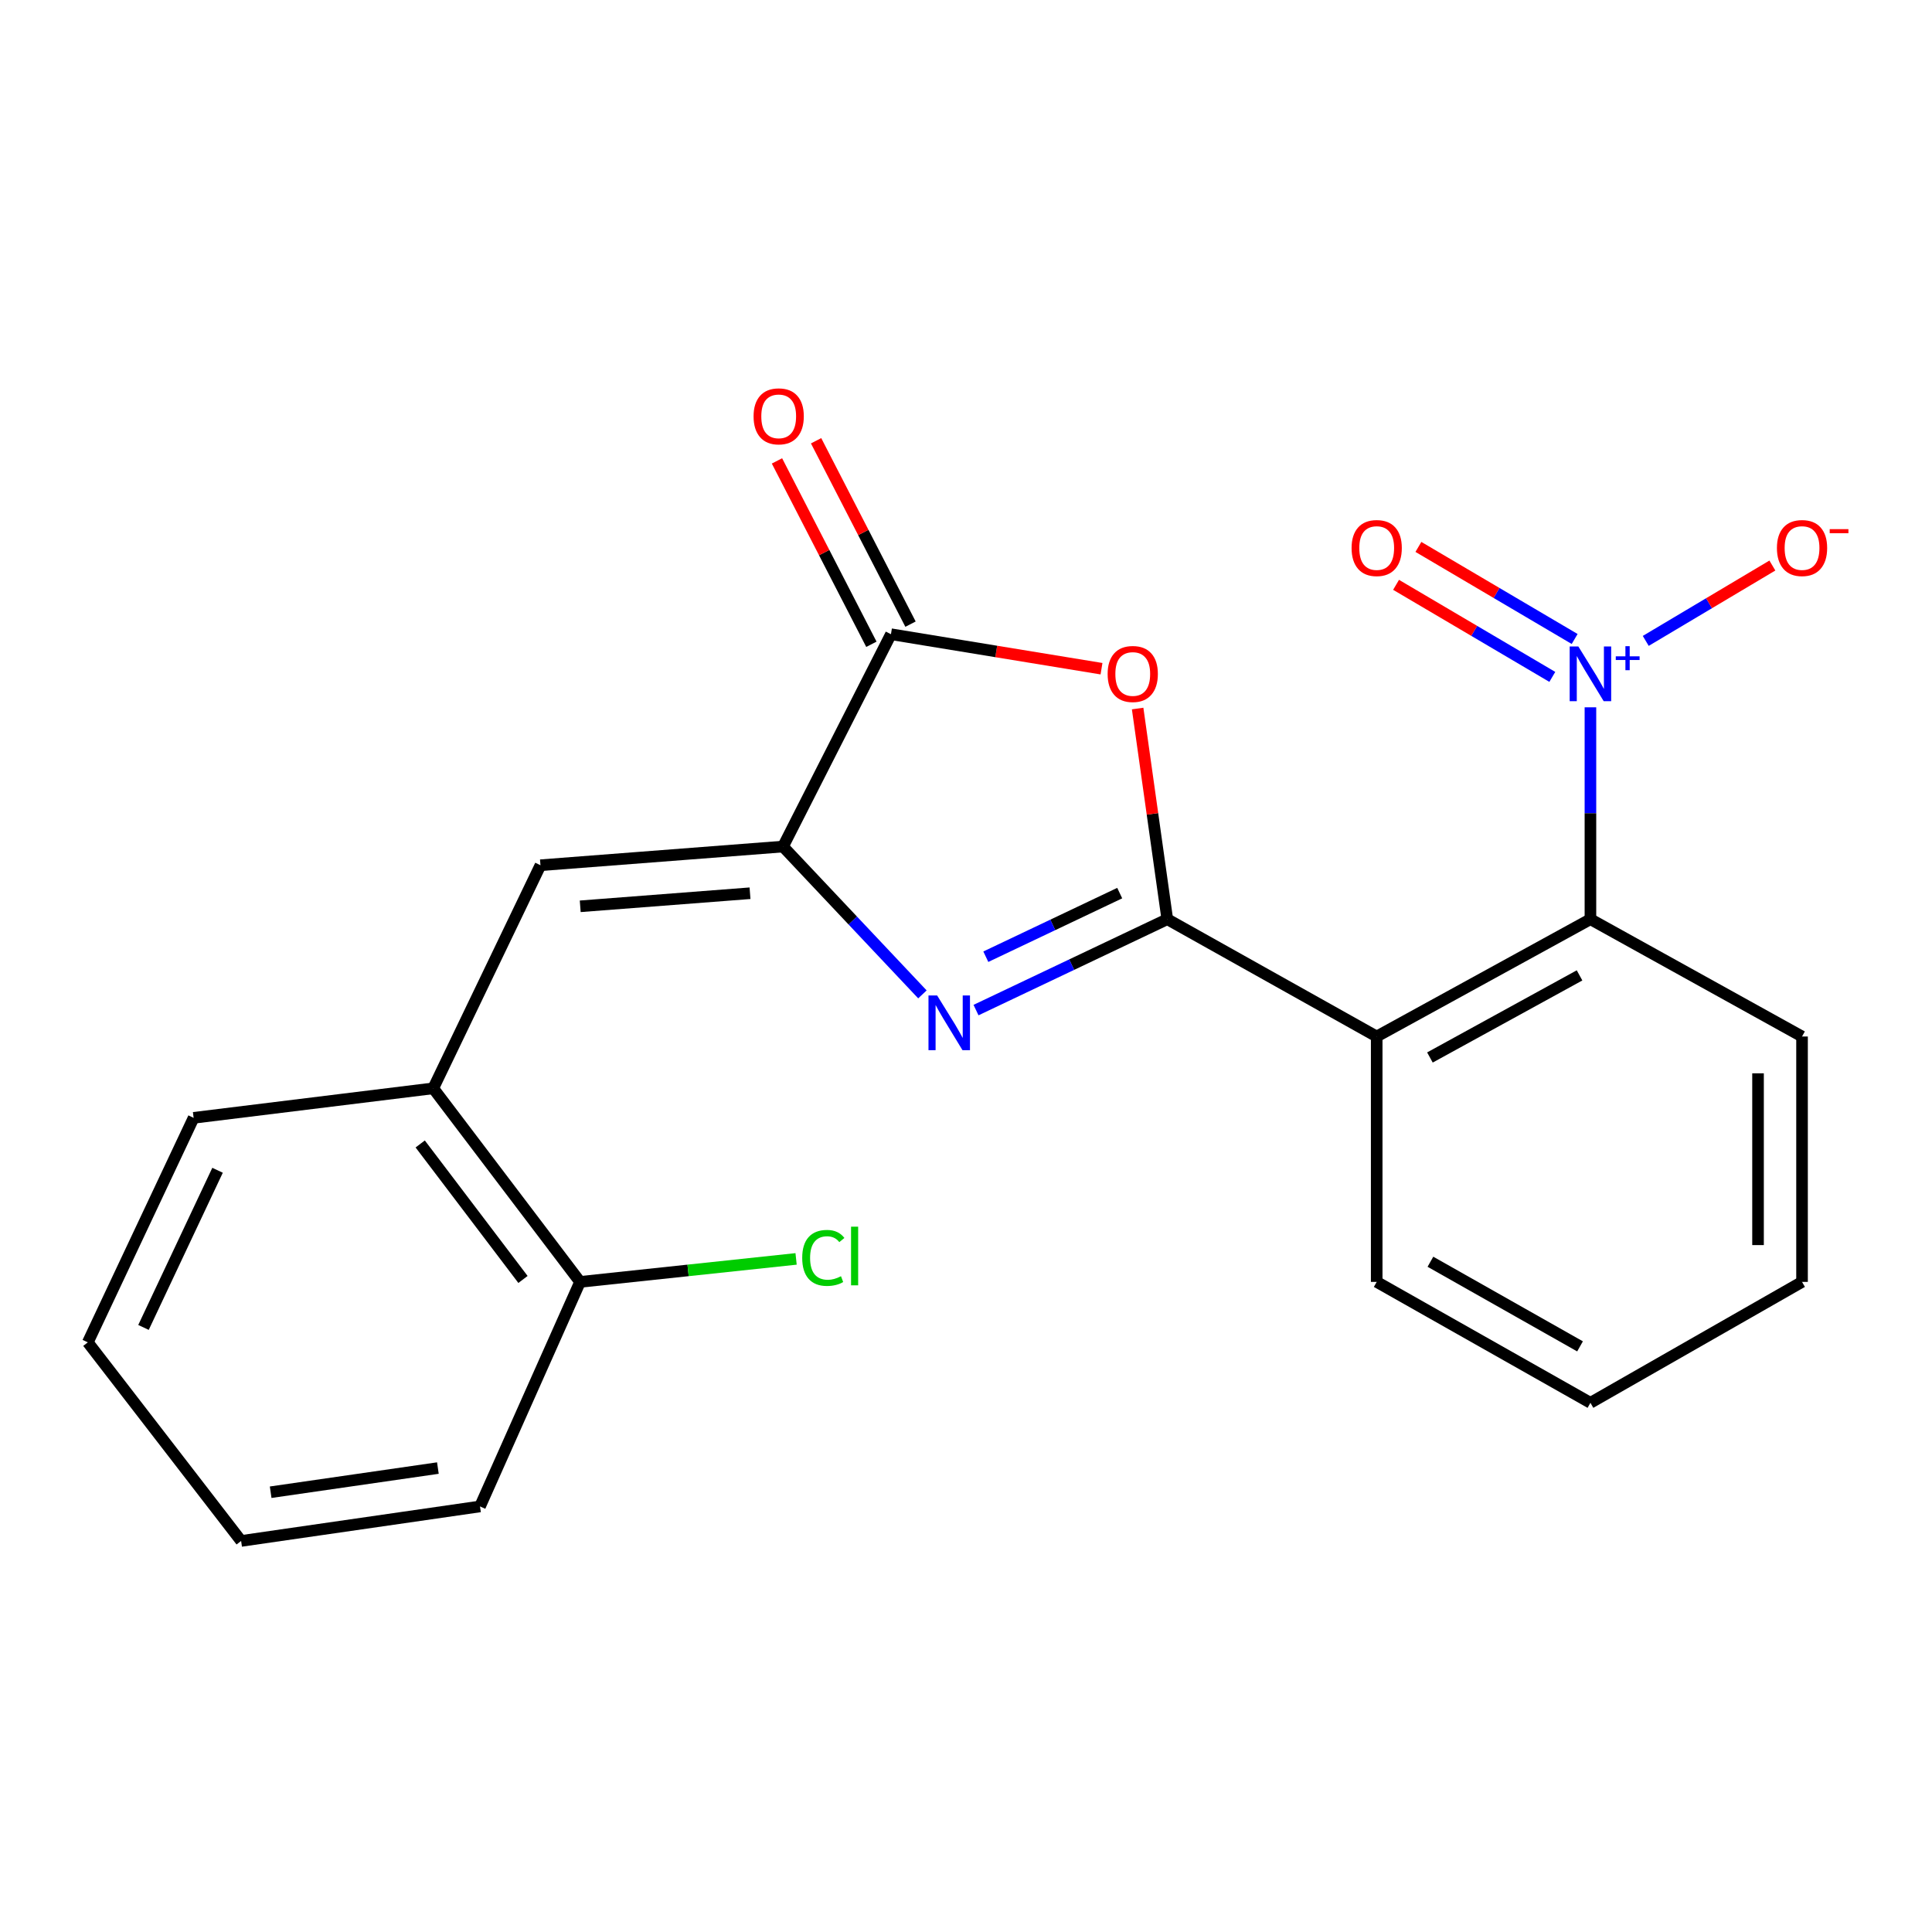 <?xml version='1.0' encoding='iso-8859-1'?>
<svg version='1.1' baseProfile='full'
              xmlns='http://www.w3.org/2000/svg'
                      xmlns:rdkit='http://www.rdkit.org/xml'
                      xmlns:xlink='http://www.w3.org/1999/xlink'
                  xml:space='preserve'
width='1000px' height='1000px' viewBox='0 0 1000 1000'>
<!-- END OF HEADER -->
<rect style='opacity:1.0;fill:#FFFFFF;stroke:none' width='1000' height='1000' x='0' y='0'> </rect>
<path class='bond-0' d='M 604.188,475.783 L 554.686,499.302' style='fill:none;fill-rule:evenodd;stroke:#000000;stroke-width:6px;stroke-linecap:butt;stroke-linejoin:miter;stroke-opacity:1' />
<path class='bond-0' d='M 554.686,499.302 L 505.184,522.821' style='fill:none;fill-rule:evenodd;stroke:#0000FF;stroke-width:6px;stroke-linecap:butt;stroke-linejoin:miter;stroke-opacity:1' />
<path class='bond-0' d='M 579.563,462.267 L 544.912,478.73' style='fill:none;fill-rule:evenodd;stroke:#000000;stroke-width:6px;stroke-linecap:butt;stroke-linejoin:miter;stroke-opacity:1' />
<path class='bond-0' d='M 544.912,478.73 L 510.26,495.193' style='fill:none;fill-rule:evenodd;stroke:#0000FF;stroke-width:6px;stroke-linecap:butt;stroke-linejoin:miter;stroke-opacity:1' />
<path class='bond-2' d='M 604.188,475.783 L 596.513,421.259' style='fill:none;fill-rule:evenodd;stroke:#000000;stroke-width:6px;stroke-linecap:butt;stroke-linejoin:miter;stroke-opacity:1' />
<path class='bond-2' d='M 596.513,421.259 L 588.838,366.736' style='fill:none;fill-rule:evenodd;stroke:#FF0000;stroke-width:6px;stroke-linecap:butt;stroke-linejoin:miter;stroke-opacity:1' />
<path class='bond-3' d='M 604.188,475.783 L 712.576,536.494' style='fill:none;fill-rule:evenodd;stroke:#000000;stroke-width:6px;stroke-linecap:butt;stroke-linejoin:miter;stroke-opacity:1' />
<path class='bond-1' d='M 477.445,514.694 L 441.368,476.436' style='fill:none;fill-rule:evenodd;stroke:#0000FF;stroke-width:6px;stroke-linecap:butt;stroke-linejoin:miter;stroke-opacity:1' />
<path class='bond-1' d='M 441.368,476.436 L 405.29,438.177' style='fill:none;fill-rule:evenodd;stroke:#000000;stroke-width:6px;stroke-linecap:butt;stroke-linejoin:miter;stroke-opacity:1' />
<path class='bond-7' d='M 405.29,438.177 L 279.744,447.845' style='fill:none;fill-rule:evenodd;stroke:#000000;stroke-width:6px;stroke-linecap:butt;stroke-linejoin:miter;stroke-opacity:1' />
<path class='bond-7' d='M 388.207,462.336 L 300.324,469.103' style='fill:none;fill-rule:evenodd;stroke:#000000;stroke-width:6px;stroke-linecap:butt;stroke-linejoin:miter;stroke-opacity:1' />
<path class='bond-22' d='M 405.29,438.177 L 461.154,328.271' style='fill:none;fill-rule:evenodd;stroke:#000000;stroke-width:6px;stroke-linecap:butt;stroke-linejoin:miter;stroke-opacity:1' />
<path class='bond-5' d='M 570.138,346.12 L 515.646,337.196' style='fill:none;fill-rule:evenodd;stroke:#FF0000;stroke-width:6px;stroke-linecap:butt;stroke-linejoin:miter;stroke-opacity:1' />
<path class='bond-5' d='M 515.646,337.196 L 461.154,328.271' style='fill:none;fill-rule:evenodd;stroke:#000000;stroke-width:6px;stroke-linecap:butt;stroke-linejoin:miter;stroke-opacity:1' />
<path class='bond-6' d='M 712.576,536.494 L 823.204,475.783' style='fill:none;fill-rule:evenodd;stroke:#000000;stroke-width:6px;stroke-linecap:butt;stroke-linejoin:miter;stroke-opacity:1' />
<path class='bond-6' d='M 740.128,547.354 L 817.568,504.857' style='fill:none;fill-rule:evenodd;stroke:#000000;stroke-width:6px;stroke-linecap:butt;stroke-linejoin:miter;stroke-opacity:1' />
<path class='bond-14' d='M 712.576,536.494 L 712.576,663.508' style='fill:none;fill-rule:evenodd;stroke:#000000;stroke-width:6px;stroke-linecap:butt;stroke-linejoin:miter;stroke-opacity:1' />
<path class='bond-4' d='M 823.204,366.104 L 823.204,420.944' style='fill:none;fill-rule:evenodd;stroke:#0000FF;stroke-width:6px;stroke-linecap:butt;stroke-linejoin:miter;stroke-opacity:1' />
<path class='bond-4' d='M 823.204,420.944 L 823.204,475.783' style='fill:none;fill-rule:evenodd;stroke:#000000;stroke-width:6px;stroke-linecap:butt;stroke-linejoin:miter;stroke-opacity:1' />
<path class='bond-9' d='M 851.836,331.728 L 884.607,312.223' style='fill:none;fill-rule:evenodd;stroke:#0000FF;stroke-width:6px;stroke-linecap:butt;stroke-linejoin:miter;stroke-opacity:1' />
<path class='bond-9' d='M 884.607,312.223 L 917.378,292.717' style='fill:none;fill-rule:evenodd;stroke:#FF0000;stroke-width:6px;stroke-linecap:butt;stroke-linejoin:miter;stroke-opacity:1' />
<path class='bond-10' d='M 815.036,330.737 L 774.599,306.909' style='fill:none;fill-rule:evenodd;stroke:#0000FF;stroke-width:6px;stroke-linecap:butt;stroke-linejoin:miter;stroke-opacity:1' />
<path class='bond-10' d='M 774.599,306.909 L 734.163,283.081' style='fill:none;fill-rule:evenodd;stroke:#FF0000;stroke-width:6px;stroke-linecap:butt;stroke-linejoin:miter;stroke-opacity:1' />
<path class='bond-10' d='M 803.473,350.36 L 763.036,326.532' style='fill:none;fill-rule:evenodd;stroke:#0000FF;stroke-width:6px;stroke-linecap:butt;stroke-linejoin:miter;stroke-opacity:1' />
<path class='bond-10' d='M 763.036,326.532 L 722.6,302.704' style='fill:none;fill-rule:evenodd;stroke:#FF0000;stroke-width:6px;stroke-linecap:butt;stroke-linejoin:miter;stroke-opacity:1' />
<path class='bond-11' d='M 471.279,323.058 L 446.844,275.597' style='fill:none;fill-rule:evenodd;stroke:#000000;stroke-width:6px;stroke-linecap:butt;stroke-linejoin:miter;stroke-opacity:1' />
<path class='bond-11' d='M 446.844,275.597 L 422.408,228.136' style='fill:none;fill-rule:evenodd;stroke:#FF0000;stroke-width:6px;stroke-linecap:butt;stroke-linejoin:miter;stroke-opacity:1' />
<path class='bond-11' d='M 451.03,333.483 L 426.594,286.023' style='fill:none;fill-rule:evenodd;stroke:#000000;stroke-width:6px;stroke-linecap:butt;stroke-linejoin:miter;stroke-opacity:1' />
<path class='bond-11' d='M 426.594,286.023 L 402.159,238.562' style='fill:none;fill-rule:evenodd;stroke:#FF0000;stroke-width:6px;stroke-linecap:butt;stroke-linejoin:miter;stroke-opacity:1' />
<path class='bond-15' d='M 823.204,475.783 L 932.732,536.494' style='fill:none;fill-rule:evenodd;stroke:#000000;stroke-width:6px;stroke-linecap:butt;stroke-linejoin:miter;stroke-opacity:1' />
<path class='bond-8' d='M 279.744,447.845 L 224.246,563.319' style='fill:none;fill-rule:evenodd;stroke:#000000;stroke-width:6px;stroke-linecap:butt;stroke-linejoin:miter;stroke-opacity:1' />
<path class='bond-12' d='M 224.246,563.319 L 300.242,663.508' style='fill:none;fill-rule:evenodd;stroke:#000000;stroke-width:6px;stroke-linecap:butt;stroke-linejoin:miter;stroke-opacity:1' />
<path class='bond-12' d='M 217.499,592.112 L 270.696,662.244' style='fill:none;fill-rule:evenodd;stroke:#000000;stroke-width:6px;stroke-linecap:butt;stroke-linejoin:miter;stroke-opacity:1' />
<path class='bond-16' d='M 224.246,563.319 L 100.218,578.591' style='fill:none;fill-rule:evenodd;stroke:#000000;stroke-width:6px;stroke-linecap:butt;stroke-linejoin:miter;stroke-opacity:1' />
<path class='bond-13' d='M 300.242,663.508 L 356.15,657.558' style='fill:none;fill-rule:evenodd;stroke:#000000;stroke-width:6px;stroke-linecap:butt;stroke-linejoin:miter;stroke-opacity:1' />
<path class='bond-13' d='M 356.15,657.558 L 412.057,651.607' style='fill:none;fill-rule:evenodd;stroke:#00CC00;stroke-width:6px;stroke-linecap:butt;stroke-linejoin:miter;stroke-opacity:1' />
<path class='bond-17' d='M 300.242,663.508 L 248.452,779.729' style='fill:none;fill-rule:evenodd;stroke:#000000;stroke-width:6px;stroke-linecap:butt;stroke-linejoin:miter;stroke-opacity:1' />
<path class='bond-18' d='M 712.576,663.508 L 823.204,726.091' style='fill:none;fill-rule:evenodd;stroke:#000000;stroke-width:6px;stroke-linecap:butt;stroke-linejoin:miter;stroke-opacity:1' />
<path class='bond-18' d='M 740.385,653.072 L 817.825,696.88' style='fill:none;fill-rule:evenodd;stroke:#000000;stroke-width:6px;stroke-linecap:butt;stroke-linejoin:miter;stroke-opacity:1' />
<path class='bond-23' d='M 932.732,536.494 L 932.732,663.508' style='fill:none;fill-rule:evenodd;stroke:#000000;stroke-width:6px;stroke-linecap:butt;stroke-linejoin:miter;stroke-opacity:1' />
<path class='bond-23' d='M 909.956,555.546 L 909.956,644.456' style='fill:none;fill-rule:evenodd;stroke:#000000;stroke-width:6px;stroke-linecap:butt;stroke-linejoin:miter;stroke-opacity:1' />
<path class='bond-20' d='M 100.218,578.591 L 45.455,694.8' style='fill:none;fill-rule:evenodd;stroke:#000000;stroke-width:6px;stroke-linecap:butt;stroke-linejoin:miter;stroke-opacity:1' />
<path class='bond-20' d='M 112.606,605.732 L 74.272,687.078' style='fill:none;fill-rule:evenodd;stroke:#000000;stroke-width:6px;stroke-linecap:butt;stroke-linejoin:miter;stroke-opacity:1' />
<path class='bond-24' d='M 248.452,779.729 L 124.804,797.595' style='fill:none;fill-rule:evenodd;stroke:#000000;stroke-width:6px;stroke-linecap:butt;stroke-linejoin:miter;stroke-opacity:1' />
<path class='bond-24' d='M 226.648,759.867 L 140.094,772.373' style='fill:none;fill-rule:evenodd;stroke:#000000;stroke-width:6px;stroke-linecap:butt;stroke-linejoin:miter;stroke-opacity:1' />
<path class='bond-19' d='M 823.204,726.091 L 932.732,663.508' style='fill:none;fill-rule:evenodd;stroke:#000000;stroke-width:6px;stroke-linecap:butt;stroke-linejoin:miter;stroke-opacity:1' />
<path class='bond-21' d='M 45.455,694.8 L 124.804,797.595' style='fill:none;fill-rule:evenodd;stroke:#000000;stroke-width:6px;stroke-linecap:butt;stroke-linejoin:miter;stroke-opacity:1' />
<path  class='atom-1' d='M 485.06 515.248
L 494.34 530.248
Q 495.26 531.728, 496.74 534.408
Q 498.22 537.088, 498.3 537.248
L 498.3 515.248
L 502.06 515.248
L 502.06 543.568
L 498.18 543.568
L 488.22 527.168
Q 487.06 525.248, 485.82 523.048
Q 484.62 520.848, 484.26 520.168
L 484.26 543.568
L 480.58 543.568
L 480.58 515.248
L 485.06 515.248
' fill='#0000FF'/>
<path  class='atom-3' d='M 573.309 348.849
Q 573.309 342.049, 576.669 338.249
Q 580.029 334.449, 586.309 334.449
Q 592.589 334.449, 595.949 338.249
Q 599.309 342.049, 599.309 348.849
Q 599.309 355.729, 595.909 359.649
Q 592.509 363.529, 586.309 363.529
Q 580.069 363.529, 576.669 359.649
Q 573.309 355.769, 573.309 348.849
M 586.309 360.329
Q 590.629 360.329, 592.949 357.449
Q 595.309 354.529, 595.309 348.849
Q 595.309 343.289, 592.949 340.489
Q 590.629 337.649, 586.309 337.649
Q 581.989 337.649, 579.629 340.449
Q 577.309 343.249, 577.309 348.849
Q 577.309 354.569, 579.629 357.449
Q 581.989 360.329, 586.309 360.329
' fill='#FF0000'/>
<path  class='atom-5' d='M 816.944 334.609
L 826.224 349.609
Q 827.144 351.089, 828.624 353.769
Q 830.104 356.449, 830.184 356.609
L 830.184 334.609
L 833.944 334.609
L 833.944 362.929
L 830.064 362.929
L 820.104 346.529
Q 818.944 344.609, 817.704 342.409
Q 816.504 340.209, 816.144 339.529
L 816.144 362.929
L 812.464 362.929
L 812.464 334.609
L 816.944 334.609
' fill='#0000FF'/>
<path  class='atom-5' d='M 836.32 339.714
L 841.31 339.714
L 841.31 334.46
L 843.528 334.46
L 843.528 339.714
L 848.649 339.714
L 848.649 341.615
L 843.528 341.615
L 843.528 346.895
L 841.31 346.895
L 841.31 341.615
L 836.32 341.615
L 836.32 339.714
' fill='#0000FF'/>
<path  class='atom-10' d='M 919.732 283.659
Q 919.732 276.859, 923.092 273.059
Q 926.452 269.259, 932.732 269.259
Q 939.012 269.259, 942.372 273.059
Q 945.732 276.859, 945.732 283.659
Q 945.732 290.539, 942.332 294.459
Q 938.932 298.339, 932.732 298.339
Q 926.492 298.339, 923.092 294.459
Q 919.732 290.579, 919.732 283.659
M 932.732 295.139
Q 937.052 295.139, 939.372 292.259
Q 941.732 289.339, 941.732 283.659
Q 941.732 278.099, 939.372 275.299
Q 937.052 272.459, 932.732 272.459
Q 928.412 272.459, 926.052 275.259
Q 923.732 278.059, 923.732 283.659
Q 923.732 289.379, 926.052 292.259
Q 928.412 295.139, 932.732 295.139
' fill='#FF0000'/>
<path  class='atom-10' d='M 947.052 273.881
L 956.74 273.881
L 956.74 275.993
L 947.052 275.993
L 947.052 273.881
' fill='#FF0000'/>
<path  class='atom-11' d='M 699.576 283.659
Q 699.576 276.859, 702.936 273.059
Q 706.296 269.259, 712.576 269.259
Q 718.856 269.259, 722.216 273.059
Q 725.576 276.859, 725.576 283.659
Q 725.576 290.539, 722.176 294.459
Q 718.776 298.339, 712.576 298.339
Q 706.336 298.339, 702.936 294.459
Q 699.576 290.579, 699.576 283.659
M 712.576 295.139
Q 716.896 295.139, 719.216 292.259
Q 721.576 289.339, 721.576 283.659
Q 721.576 278.099, 719.216 275.299
Q 716.896 272.459, 712.576 272.459
Q 708.256 272.459, 705.896 275.259
Q 703.576 278.059, 703.576 283.659
Q 703.576 289.379, 705.896 292.259
Q 708.256 295.139, 712.576 295.139
' fill='#FF0000'/>
<path  class='atom-12' d='M 390.05 215.496
Q 390.05 208.696, 393.41 204.896
Q 396.77 201.096, 403.05 201.096
Q 409.33 201.096, 412.69 204.896
Q 416.05 208.696, 416.05 215.496
Q 416.05 222.376, 412.65 226.296
Q 409.25 230.176, 403.05 230.176
Q 396.81 230.176, 393.41 226.296
Q 390.05 222.416, 390.05 215.496
M 403.05 226.976
Q 407.37 226.976, 409.69 224.096
Q 412.05 221.176, 412.05 215.496
Q 412.05 209.936, 409.69 207.136
Q 407.37 204.296, 403.05 204.296
Q 398.73 204.296, 396.37 207.096
Q 394.05 209.896, 394.05 215.496
Q 394.05 221.216, 396.37 224.096
Q 398.73 226.976, 403.05 226.976
' fill='#FF0000'/>
<path  class='atom-14' d='M 415.223 651.088
Q 415.223 644.048, 418.503 640.368
Q 421.823 636.648, 428.103 636.648
Q 433.943 636.648, 437.063 640.768
L 434.423 642.928
Q 432.143 639.928, 428.103 639.928
Q 423.823 639.928, 421.543 642.808
Q 419.303 645.648, 419.303 651.088
Q 419.303 656.688, 421.623 659.568
Q 423.983 662.448, 428.543 662.448
Q 431.663 662.448, 435.303 660.568
L 436.423 663.568
Q 434.943 664.528, 432.703 665.088
Q 430.463 665.648, 427.983 665.648
Q 421.823 665.648, 418.503 661.888
Q 415.223 658.128, 415.223 651.088
' fill='#00CC00'/>
<path  class='atom-14' d='M 440.503 634.928
L 444.183 634.928
L 444.183 665.288
L 440.503 665.288
L 440.503 634.928
' fill='#00CC00'/>
</svg>
